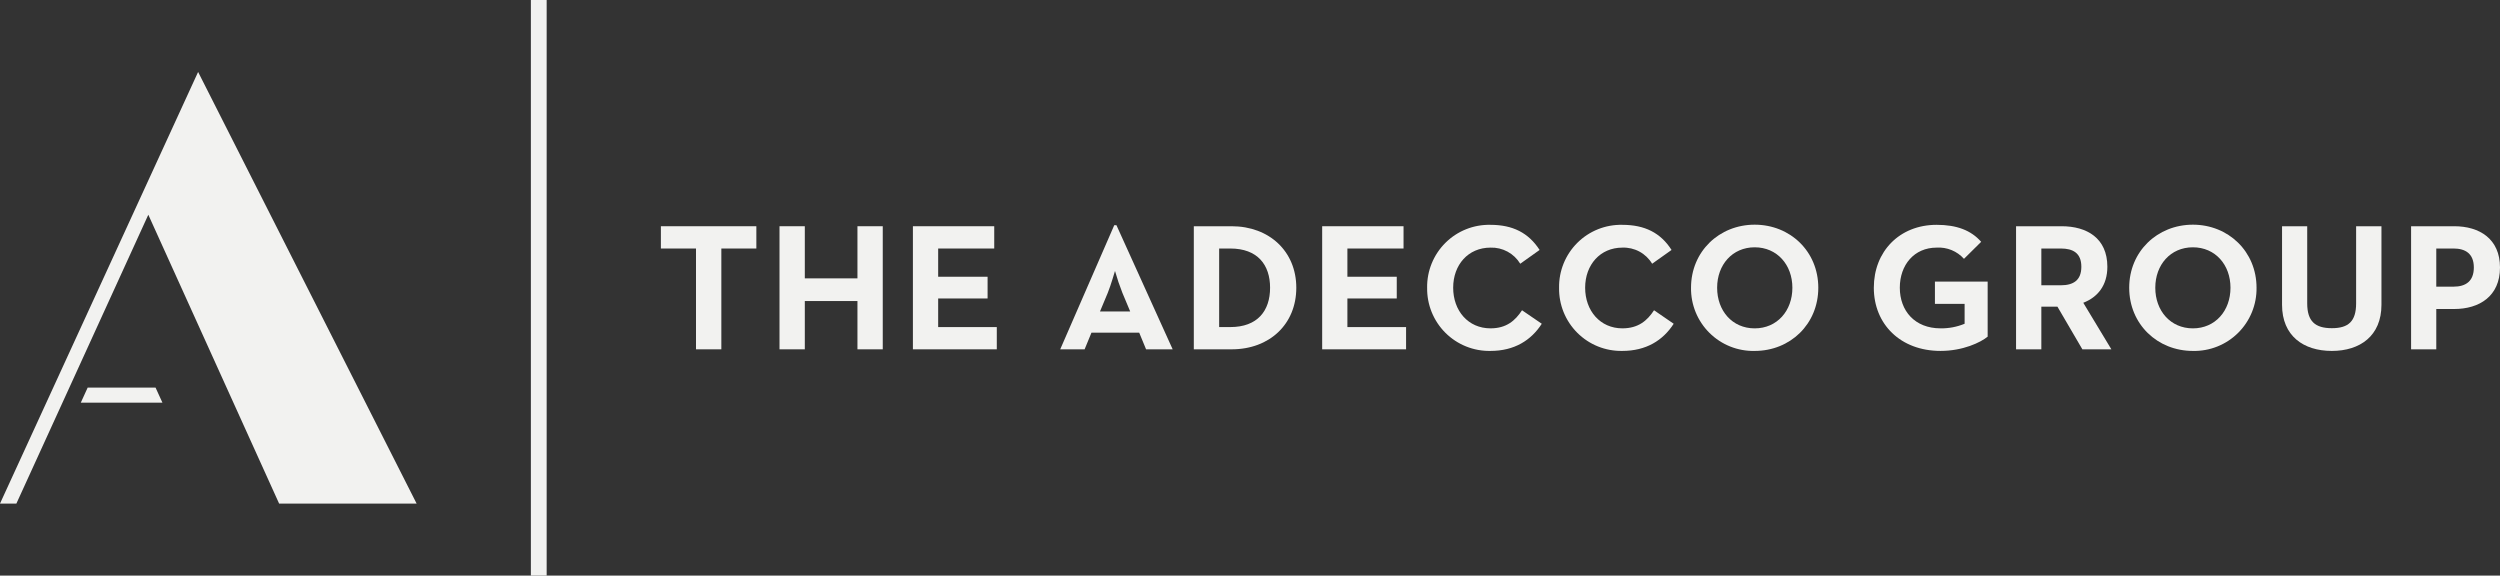 <svg xmlns="http://www.w3.org/2000/svg" width="430" height="99" viewBox="0 0 430 99" fill="none"><rect x="0" y="0" width="430" height="99" fill="#333333" stroke="none"/><g clip-path="url(#clip0_2240_32834)"><path d="M119.712 42.745H113.672V38.912H130.093V42.745H124.072V60.084H119.712V42.745Z" fill="#F2F2F0"></path><path d="M134.074 38.912H138.427V47.88H147.482V38.912H151.833V60.084H147.482V51.779H138.427V60.084H134.074V38.912Z" fill="#F2F2F0"></path><path d="M157.02 38.912H171.008V42.745H161.365V47.6H169.865V51.337H161.365V56.259H171.448V60.084H157.02V38.912Z" fill="#F2F2F0"></path><path d="M194.393 53.572L193.053 50.373C192.566 49.139 192.141 47.882 191.78 46.605C191.735 46.707 191.124 48.914 190.535 50.373L189.198 53.572H194.393ZM191.652 38.734H192.028L201.702 60.089H197.127L195.945 57.223H187.73L186.55 60.089H182.355L191.652 38.734Z" fill="#F2F2F0"></path><path d="M211.611 56.256C216.305 56.256 218.454 53.454 218.454 49.491C218.454 45.55 216.305 42.745 211.611 42.745H209.694V56.256H211.611ZM205.336 38.912H211.837C218.325 38.912 222.964 43.247 222.964 49.491C222.964 55.758 218.368 60.084 211.837 60.084H205.336V38.912Z" fill="#F2F2F0"></path><path d="M227.414 38.912H241.409V42.745H231.752V47.6H240.242V51.337H231.752V56.259H241.845V60.084H227.414V38.912Z" fill="#F2F2F0"></path><path d="M245.466 49.491C245.445 48.057 245.714 46.633 246.255 45.304C246.797 43.976 247.6 42.771 248.617 41.761C249.634 40.751 250.845 39.956 252.175 39.426C253.506 38.895 254.93 38.638 256.362 38.671C260.17 38.671 262.902 40.033 264.812 42.992L261.482 45.362C260.951 44.487 260.198 43.769 259.298 43.282C258.399 42.795 257.386 42.556 256.365 42.591C252.525 42.591 249.946 45.547 249.946 49.488C249.946 53.452 252.525 56.476 256.365 56.476C259.096 56.476 260.613 55.161 261.789 53.364L265.186 55.687C263.343 58.557 260.44 60.357 256.365 60.357C254.929 60.386 253.503 60.126 252.17 59.59C250.838 59.055 249.627 58.256 248.61 57.242C247.593 56.227 246.79 55.018 246.25 53.685C245.711 52.353 245.445 50.926 245.468 49.488" fill="#F2F2F0"></path><path d="M268.162 49.491C268.14 48.057 268.406 46.634 268.946 45.306C269.487 43.978 270.289 42.772 271.305 41.762C272.321 40.752 273.53 39.957 274.86 39.426C276.19 38.895 277.613 38.638 279.045 38.671C282.872 38.671 285.622 40.033 287.507 42.992L284.169 45.362C283.641 44.483 282.887 43.762 281.986 43.274C281.084 42.787 280.069 42.551 279.045 42.591C275.232 42.591 272.645 45.547 272.645 49.488C272.645 53.452 275.232 56.476 279.045 56.476C281.783 56.476 283.319 55.161 284.496 53.364L287.875 55.687C286.031 58.557 283.123 60.357 279.045 60.357C277.61 60.386 276.185 60.125 274.853 59.59C273.521 59.054 272.311 58.255 271.295 57.24C270.279 56.226 269.478 55.016 268.939 53.684C268.401 52.352 268.137 50.925 268.162 49.488" fill="#F2F2F0"></path><path d="M308.29 49.491C308.29 45.55 305.659 42.536 301.808 42.536C297.958 42.536 295.347 45.55 295.347 49.491C295.347 53.455 297.948 56.479 301.808 56.479C305.669 56.479 308.29 53.455 308.29 49.491ZM290.857 49.491C290.857 43.248 295.713 38.645 301.806 38.645C307.917 38.645 312.747 43.248 312.747 49.491C312.747 55.758 307.917 60.359 301.806 60.359C300.367 60.392 298.936 60.134 297.6 59.601C296.263 59.068 295.047 58.27 294.025 57.255C293.003 56.241 292.196 55.03 291.651 53.696C291.107 52.362 290.837 50.932 290.857 49.491Z" fill="#F2F2F0"></path><path d="M322.297 49.49C322.297 43.247 326.713 38.67 333.099 38.67C336.533 38.67 339.023 39.606 340.761 41.594L337.804 44.52C337.216 43.863 336.487 43.349 335.672 43.015C334.858 42.681 333.978 42.535 333.099 42.59C329.254 42.59 326.768 45.546 326.768 49.487C326.768 53.451 329.331 56.475 333.774 56.475C335.193 56.497 336.601 56.228 337.913 55.686V52.267H332.807V48.441H341.877V57.904C340.666 58.901 337.628 60.357 333.774 60.357C326.875 60.357 322.297 55.756 322.297 49.489" fill="#F2F2F0"></path><path d="M354.468 49.067C356.609 49.067 357.992 48.22 357.992 45.879C357.992 43.519 356.545 42.744 354.468 42.744H351.111V49.066L354.468 49.067ZM346.762 38.912H354.598C358.916 38.912 362.466 40.941 362.466 45.88C362.466 49.102 360.797 51.119 358.324 52.077L363.156 60.084H358.167L353.879 52.746H351.11V60.087H346.762V38.912Z" fill="#F2F2F0"></path><path d="M383.643 49.491C383.643 45.55 381.034 42.536 377.176 42.536C373.319 42.536 370.71 45.55 370.71 49.491C370.71 53.455 373.325 56.479 377.176 56.479C381.027 56.479 383.643 53.455 383.643 49.491ZM366.223 49.491C366.223 43.248 371.072 38.645 377.179 38.645C383.266 38.645 388.125 43.248 388.125 49.491C388.145 50.932 387.875 52.361 387.33 53.695C386.786 55.029 385.979 56.239 384.957 57.253C383.935 58.268 382.72 59.066 381.383 59.599C380.047 60.133 378.617 60.391 377.179 60.359C371.072 60.359 366.223 55.758 366.223 49.491Z" fill="#F2F2F0"></path><path d="M392.512 52.423V38.912H396.84V52.179C396.84 55.261 398.199 56.448 401.08 56.448C403.939 56.448 405.253 55.261 405.253 52.179V38.912H409.61V52.423C409.61 57.785 405.906 60.359 401.08 60.359C396.206 60.359 392.512 57.785 392.512 52.423" fill="#F2F2F0"></path><path d="M421.999 49.306C424.14 49.306 425.499 48.346 425.499 46.007C425.499 43.653 424.084 42.743 421.999 42.743H419.04V49.306H421.999ZM414.707 38.912H422.132C426.449 38.912 429.999 41.064 429.999 46.007C429.999 50.963 426.425 53.148 422.132 53.148H419.041V60.084H414.707V38.912Z" fill="#F2F2F0"></path><path d="M94.026 0H91.309V99H94.026V0Z" fill="#F2F2F0"></path><path d="M15.079 66.67L13.898 69.254H27.936L26.757 66.67H15.079ZM34.075 12.375L0 86.617H2.816L25.51 36.934L48.009 86.617H71.659L34.075 12.375Z" fill="#F2F2F0"></path></g><defs><clipPath id="clip0_2240_32834"><rect width="430" height="99" fill="white"></rect></clipPath></defs></svg>